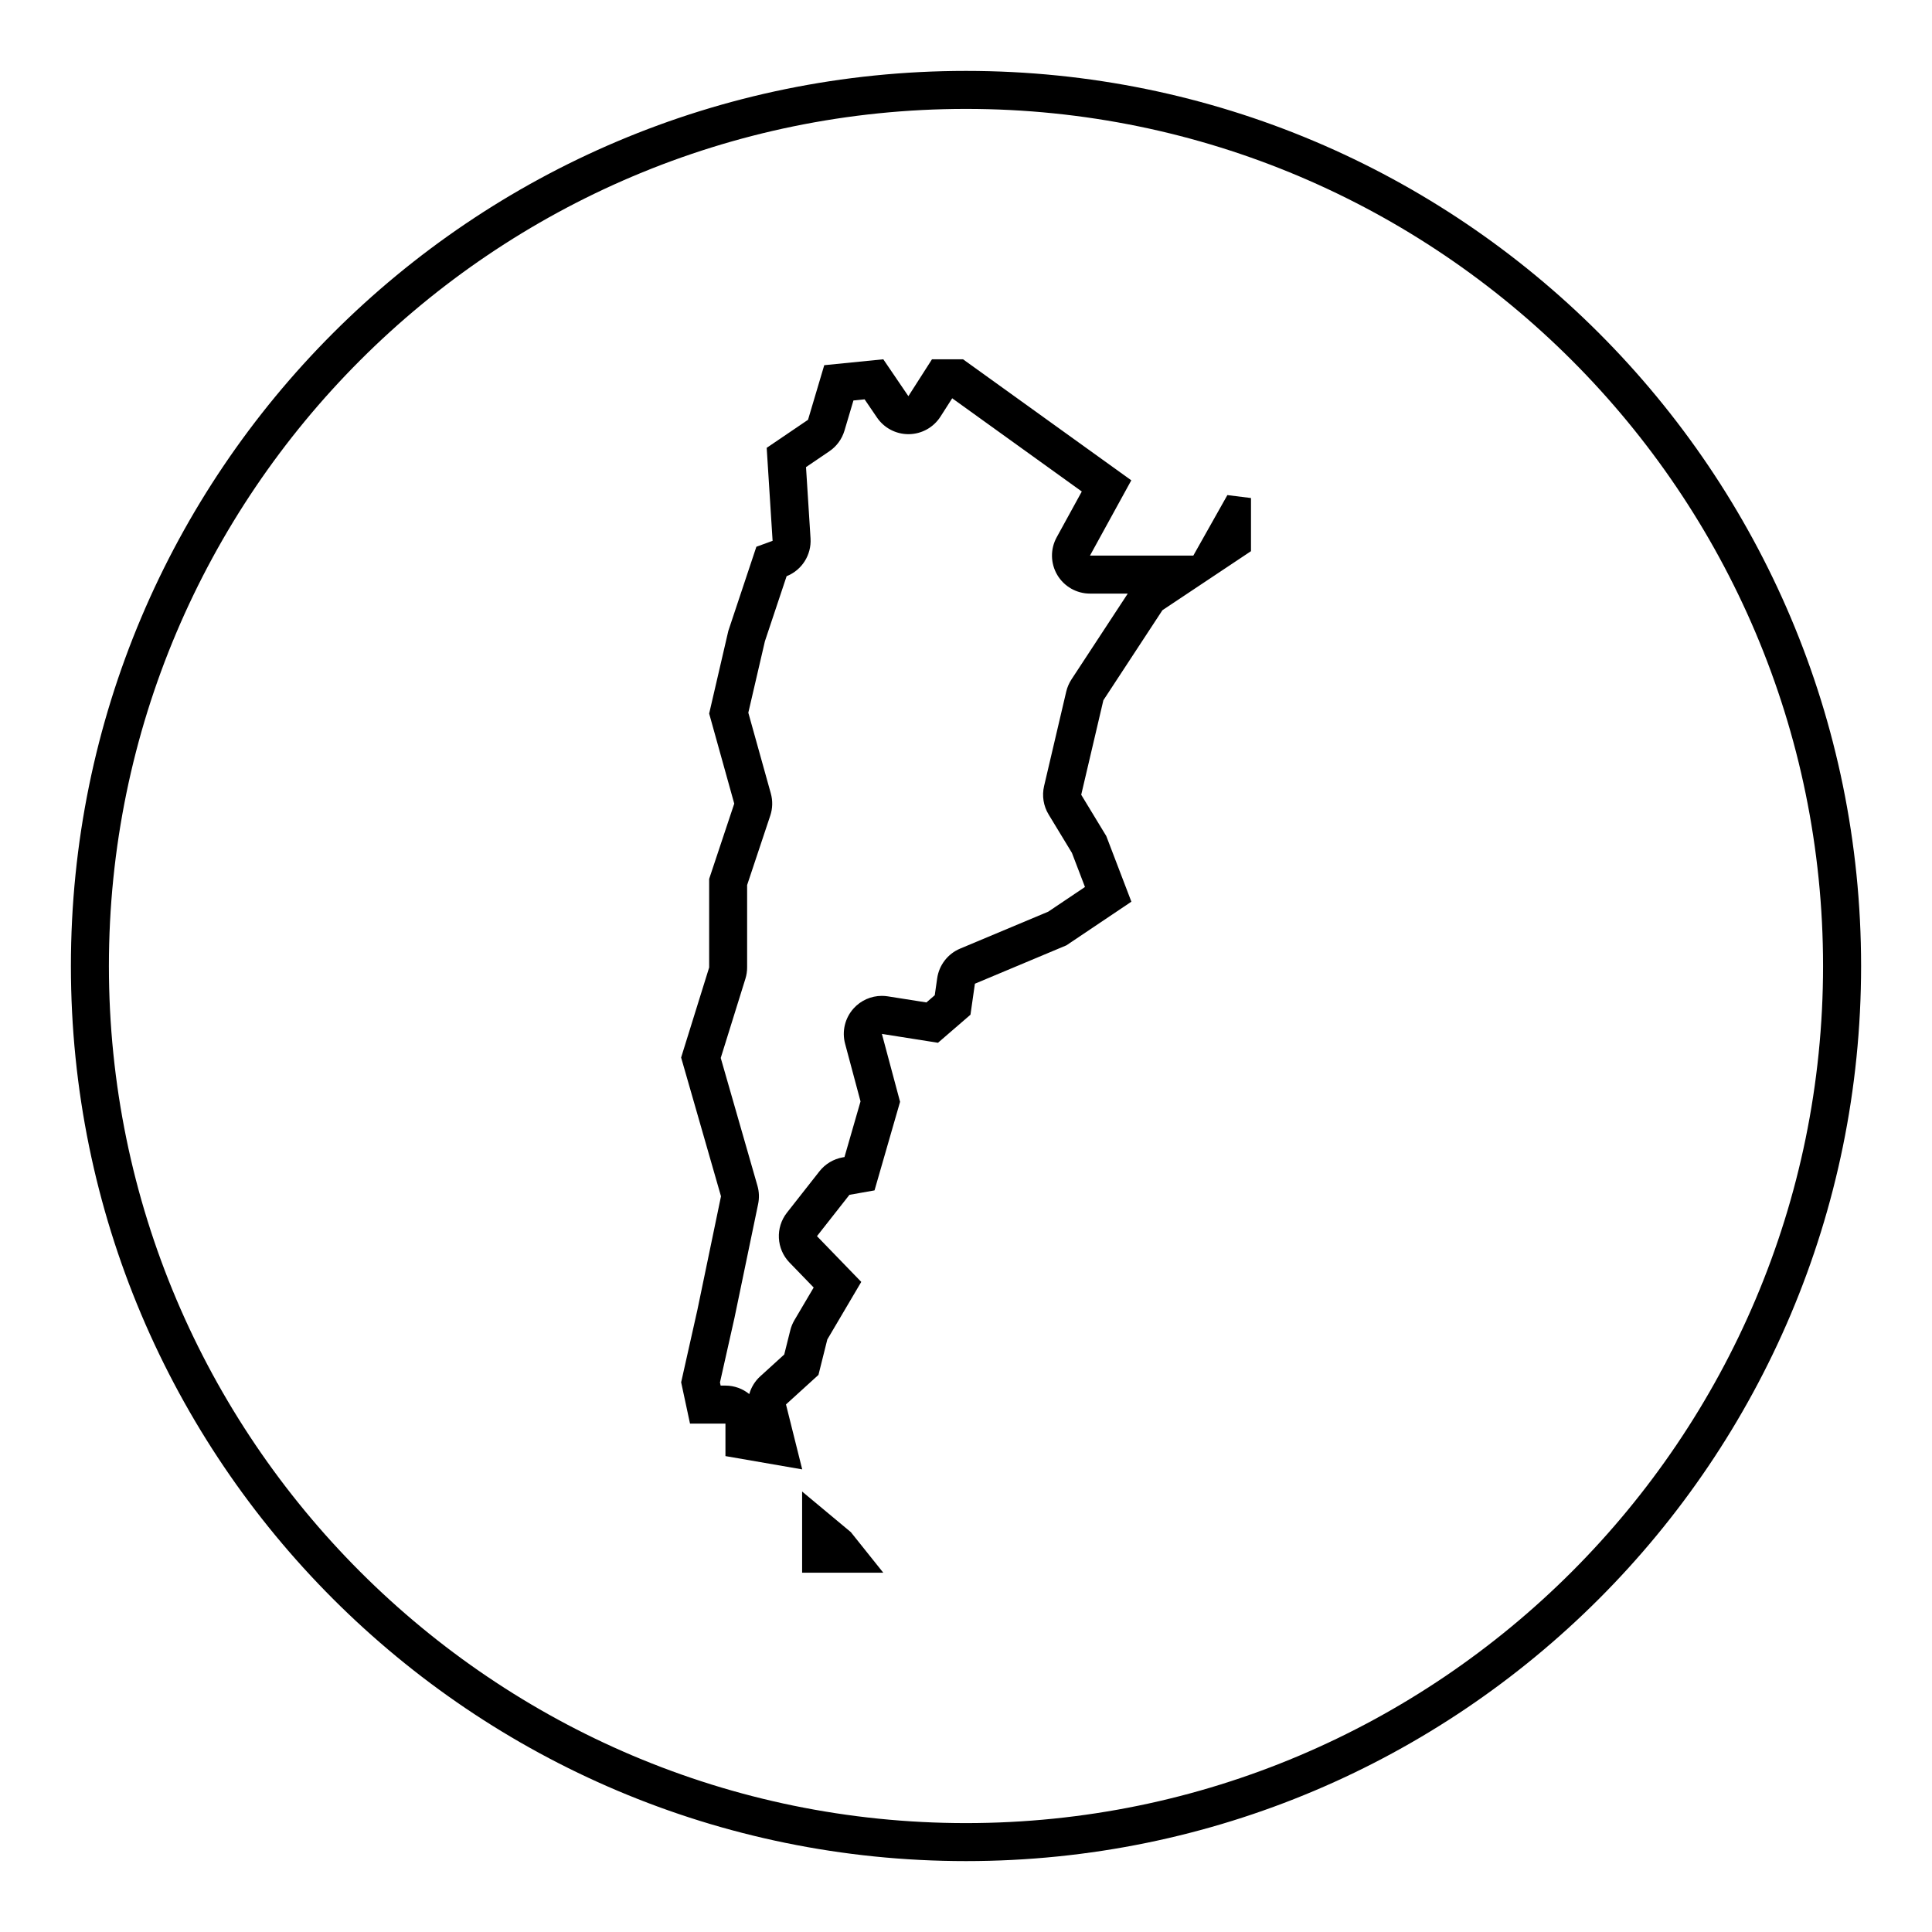 <?xml version="1.0" encoding="UTF-8"?>
<!-- Uploaded to: SVG Repo, www.svgrepo.com, Generator: SVG Repo Mixer Tools -->
<svg fill="#000000" width="800px" height="800px" version="1.1" viewBox="144 144 512 512" xmlns="http://www.w3.org/2000/svg">
 <g>
  <path d="m460.24 291.24h-27.387l10.953-19.949-44.598-32.078h-8.219l-6.258 9.777-6.648-9.777-15.648 1.566-4.301 14.473-10.953 7.43 1.566 24.645-4.301 1.566-7.43 22.297-5.082 21.91 6.648 23.867-6.648 19.949v23.473l-7.43 23.867 10.566 36.773-6.258 30.121-4.301 19.172 2.348 10.953h9.391v8.605l20.344 3.523-4.301-17.215 8.605-7.824 2.348-9.391 8.996-15.254-11.738-12.125 8.605-10.953 6.648-1.176 6.769-23.473-4.816-17.996 14.867 2.348 8.605-7.43 1.176-8.219 24.254-10.172 17.215-11.566-6.648-17.383-6.648-10.953 5.871-25.039 15.648-23.867 23.473-15.648v-14.082l-6.258-0.781zm-32.289 32.812c-0.645 0.988-1.113 2.074-1.387 3.223l-5.871 25.039c-0.598 2.57-0.172 5.273 1.199 7.527l6.176 10.176 3.461 9.043-9.738 6.543-23.348 9.789c-3.269 1.371-5.578 4.359-6.082 7.871l-0.641 4.481-2.211 1.91-10.246-1.617c-0.523-0.082-1.047-0.121-1.57-0.121-2.832 0-5.562 1.195-7.488 3.336-2.281 2.535-3.129 6.051-2.246 9.344l4.09 15.289-4.254 14.746-0.465 0.082c-2.445 0.434-4.641 1.75-6.172 3.699l-8.605 10.953c-3.113 3.961-2.82 9.613 0.68 13.23l6.398 6.609-5.098 8.645c-0.492 0.836-0.863 1.734-1.098 2.676l-1.605 6.43-6.348 5.773c-1.422 1.289-2.414 2.934-2.918 4.711-1.734-1.406-3.941-2.246-6.344-2.246h-1.246l-0.176-0.828 3.856-17.168 6.258-30.121c0.332-1.602 0.273-3.258-0.18-4.832l-9.73-33.875 6.535-20.984c0.301-0.973 0.457-1.98 0.457-2.996v-21.84l6.133-18.398c0.637-1.906 0.684-3.953 0.145-5.891l-5.961-21.387 4.398-18.941 5.75-17.234c4.047-1.605 6.613-5.637 6.34-10.004l-1.199-18.902 6.191-4.203c1.926-1.305 3.336-3.238 4-5.465l2.379-7.996 2.957-0.297 3.281 4.82c1.879 2.762 4.996 4.41 8.332 4.41h0.141c3.387-0.047 6.519-1.793 8.348-4.644l3.113-4.867 34.344 24.707-6.656 12.133c-1.715 3.125-1.652 6.918 0.16 9.98s5.109 4.941 8.672 4.941h10.004z"/>
  <path d="m356.57 539.27v21.516h21.512l-8.602-10.758z"/>
  <path d="m400 162.79c-131.01 0-237.21 106.2-237.21 237.21 0 131.01 106.2 237.21 237.21 237.21 131 0 237.21-106.2 237.21-237.21 0-131.01-106.2-237.21-237.21-237.21zm0 464.35c-125.24 0-227.14-101.89-227.14-227.14s101.9-227.14 227.14-227.14 227.13 101.89 227.13 227.14c0.004 125.25-101.89 227.14-227.13 227.14z"/>
 </g>
</svg>
